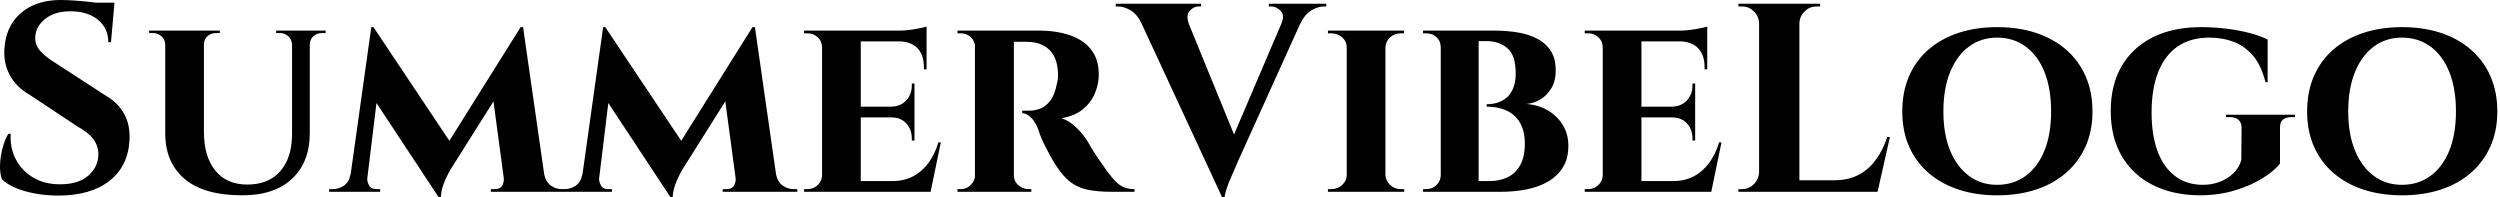 <svg baseProfile="full" height="28" version="1.1" viewBox="0 0 355 28" width="355" xmlns="http://www.w3.org/2000/svg" xmlns:ev="http://www.w3.org/2001/xml-events" xmlns:xlink="http://www.w3.org/1999/xlink"><defs /><g><path d="M10.567 0.0Q11.33 0.0 12.455 0.076Q13.58 0.153 14.782 0.286Q15.984 0.42 16.88 0.553Q17.777 0.687 18.12 0.839L17.662 5.989H17.281Q17.281 4.005 15.812 2.804Q14.343 1.602 11.902 1.602Q9.689 1.602 8.335 2.67Q6.981 3.738 6.905 5.264Q6.866 6.409 7.629 7.248Q8.392 8.087 9.575 8.812L16.861 13.542Q18.616 14.534 19.512 16.136Q20.409 17.738 20.294 19.875Q20.104 23.613 17.433 25.692Q14.763 27.771 10.185 27.771Q8.507 27.771 6.924 27.485Q5.341 27.199 4.12 26.684Q2.899 26.169 2.174 25.444Q1.869 24.605 1.907 23.422Q1.946 22.24 2.27 21.019Q2.594 19.798 3.09 18.997H3.433Q3.281 20.943 4.139 22.602Q4.997 24.262 6.657 25.234Q8.316 26.207 10.605 26.169Q13.123 26.131 14.496 24.891Q15.869 23.651 15.869 21.896Q15.869 20.714 15.163 19.76Q14.458 18.807 12.856 17.929L6.18 13.504Q4.158 12.36 3.243 10.567Q2.327 8.774 2.556 6.676Q2.708 4.692 3.7 3.185Q4.692 1.678 6.428 0.839Q8.163 0.0 10.567 0.0ZM18.158 0.381 18.082 1.183H13.58V0.381Z M30.861 4.349V18.73Q30.861 22.24 32.482 24.223Q34.104 26.207 37.003 26.207Q40.016 26.207 41.676 24.338Q43.335 22.469 43.373 19.15V4.349H45.891V18.921Q45.891 23.003 43.392 25.368Q40.894 27.733 36.316 27.733Q30.823 27.733 28.095 25.387Q25.368 23.041 25.368 18.959V4.349ZM25.444 4.349V6.332H25.368Q25.33 5.608 24.834 5.15Q24.338 4.692 23.613 4.692Q23.613 4.692 23.346 4.692Q23.079 4.692 23.079 4.692V4.349ZM33.112 4.349V4.692Q33.112 4.692 32.845 4.692Q32.578 4.692 32.578 4.692Q31.853 4.692 31.357 5.15Q30.861 5.608 30.861 6.332H30.785V4.349ZM43.45 4.349V6.332H43.373Q43.335 5.608 42.839 5.15Q42.343 4.692 41.657 4.692Q41.657 4.692 41.39 4.692Q41.123 4.692 41.123 4.692V4.349ZM48.142 4.349V4.692Q48.142 4.692 47.894 4.692Q47.646 4.692 47.646 4.692Q46.921 4.692 46.406 5.15Q45.891 5.608 45.891 6.332H45.815V4.349Z M75.837 3.853 76.142 7.782 65.88 24.071Q65.88 24.071 65.537 24.7Q65.193 25.33 64.869 26.207Q64.545 27.084 64.507 27.962H64.163L62.676 24.834ZM52.376 24.796V27.237H48.638V26.856Q48.638 26.856 48.886 26.856Q49.134 26.856 49.134 26.856Q50.087 26.856 50.793 26.322Q51.499 25.787 51.651 24.796ZM54.054 25.33Q54.016 25.749 54.302 26.302Q54.589 26.856 55.351 26.856H55.886V27.237H53.597L53.826 25.33ZM54.627 3.853H54.932L56.229 7.515L53.826 27.237H51.346ZM54.932 3.853 66.223 20.752 64.163 27.962 54.016 12.589ZM76.18 3.853 79.537 27.237H73.7L71.831 13.313L75.837 3.853ZM78.469 24.796H79.193Q79.384 25.787 80.09 26.322Q80.796 26.856 81.673 26.856Q81.673 26.856 81.94 26.856Q82.207 26.856 82.207 26.856V27.237H78.469ZM73.433 25.33H73.662L73.891 27.237H71.602V26.856H72.136Q72.975 26.856 73.243 26.302Q73.51 25.749 73.433 25.33Z M108.757 3.853 109.063 7.782 98.801 24.071Q98.801 24.071 98.458 24.7Q98.114 25.33 97.79 26.207Q97.466 27.084 97.428 27.962H97.084L95.597 24.834ZM85.297 24.796V27.237H81.559V26.856Q81.559 26.856 81.807 26.856Q82.054 26.856 82.054 26.856Q83.008 26.856 83.714 26.322Q84.42 25.787 84.572 24.796ZM86.975 25.33Q86.937 25.749 87.223 26.302Q87.51 26.856 88.272 26.856H88.807V27.237H86.518L86.747 25.33ZM87.548 3.853H87.853L89.15 7.515L86.747 27.237H84.267ZM87.853 3.853 99.144 20.752 97.084 27.962 86.937 12.589ZM109.101 3.853 112.458 27.237H106.621L104.752 13.313L108.757 3.853ZM111.39 24.796H112.114Q112.305 25.787 113.011 26.322Q113.717 26.856 114.594 26.856Q114.594 26.856 114.861 26.856Q115.128 26.856 115.128 26.856V27.237H111.39ZM106.354 25.33H106.583L106.812 27.237H104.523V26.856H105.057Q105.896 26.856 106.163 26.302Q106.431 25.749 106.354 25.33Z M124.131 4.349V27.237H118.638V4.349ZM133.057 25.711 133.935 27.237H124.054V25.711ZM131.76 15.144V16.67H124.054V15.144ZM133.477 4.349V5.875H124.054V4.349ZM135.499 20.218 134.049 27.237H127.45L128.632 25.711Q130.272 25.711 131.55 25.044Q132.828 24.376 133.744 23.136Q134.659 21.896 135.155 20.218ZM131.76 16.594V19.951H131.379V19.646Q131.379 18.387 130.597 17.529Q129.815 16.67 128.48 16.67V16.594ZM131.76 11.864V15.221H128.48V15.144Q129.815 15.106 130.597 14.248Q131.379 13.39 131.379 12.131V11.864ZM133.477 5.798V9.842H133.095V9.499Q133.095 7.82 132.199 6.866Q131.302 5.913 129.624 5.875V5.798ZM133.477 3.777V4.692L129.471 4.349Q130.578 4.349 131.798 4.139Q133.019 3.929 133.477 3.777ZM118.752 24.834 118.905 27.237H116.082V26.856Q116.082 26.856 116.311 26.856Q116.54 26.856 116.578 26.856Q117.417 26.856 118.027 26.264Q118.638 25.673 118.638 24.834ZM118.752 6.752H118.638Q118.638 5.875 118.027 5.302Q117.417 4.73 116.578 4.73Q116.54 4.73 116.311 4.73Q116.082 4.73 116.082 4.73V4.349H118.905Z M145.493 4.349H149.575Q151.177 4.349 152.665 4.673Q154.153 4.997 155.335 5.703Q156.518 6.409 157.223 7.61Q157.929 8.812 157.929 10.605Q157.929 11.94 157.376 13.256Q156.823 14.572 155.659 15.526Q154.496 16.48 152.627 16.785Q153.733 17.128 154.744 18.12Q155.755 19.112 156.289 19.989Q156.48 20.294 156.861 20.962Q157.243 21.629 157.834 22.488Q158.425 23.346 159.074 24.262Q159.837 25.292 160.409 25.845Q160.981 26.398 161.591 26.627Q162.202 26.856 163.003 26.856V27.237H159.798Q157.738 27.237 156.308 26.932Q154.877 26.627 153.847 25.807Q152.817 24.986 151.902 23.575Q151.559 23.079 151.177 22.373Q150.796 21.668 150.414 20.943Q150.033 20.218 149.747 19.531Q149.46 18.845 149.346 18.387Q148.85 17.166 148.221 16.613Q147.591 16.06 147.057 16.06V15.717Q147.057 15.717 147.324 15.717Q147.591 15.717 148.011 15.717Q148.812 15.717 149.594 15.431Q150.376 15.144 151.025 14.324Q151.673 13.504 151.978 11.902Q152.054 11.673 152.112 11.253Q152.169 10.834 152.131 10.3Q152.054 8.888 151.616 8.049Q151.177 7.21 150.529 6.752Q149.88 6.294 149.213 6.123Q148.545 5.951 148.049 5.951Q147.324 5.913 146.733 5.932Q146.142 5.951 145.837 5.913Q145.798 5.913 145.722 5.512Q145.646 5.112 145.569 4.73Q145.493 4.349 145.493 4.349ZM145.875 4.349V27.237H140.343V4.349ZM140.458 24.834 140.61 27.237H137.864V26.856Q137.902 26.856 138.074 26.856Q138.245 26.856 138.322 26.856Q139.161 26.856 139.752 26.264Q140.343 25.673 140.381 24.834ZM140.458 6.714H140.381Q140.343 5.837 139.752 5.283Q139.161 4.73 138.36 4.73Q138.245 4.73 138.074 4.73Q137.902 4.73 137.864 4.73V4.349H140.61ZM145.798 24.834H145.875Q145.875 25.787 146.542 26.322Q147.21 26.856 147.935 26.856Q147.935 26.856 148.106 26.856Q148.278 26.856 148.354 26.856V27.237H145.608Z M175.439 28.0 162.812 0.763H169.64L177.766 20.638ZM175.439 28.0 175.324 23.346 185.014 0.649H187.76L177.651 23.003Q177.575 23.232 177.289 23.861Q177.003 24.49 176.659 25.292Q176.316 26.093 176.068 26.837Q175.82 27.58 175.782 28.0ZM183.869 3.319Q184.365 2.174 183.755 1.545Q183.144 0.916 182.42 0.916H182.076V0.534H190.24V0.916Q190.24 0.916 190.068 0.916Q189.896 0.916 189.896 0.916Q189.057 0.916 188.123 1.469Q187.188 2.022 186.578 3.319ZM170.708 3.319H163.995Q163.384 2.022 162.45 1.469Q161.515 0.916 160.638 0.916Q160.638 0.916 160.485 0.916Q160.332 0.916 160.332 0.916V0.534H172.463V0.916H172.12Q171.395 0.916 170.842 1.545Q170.289 2.174 170.708 3.319Z M198.632 4.349V27.237H193.139V4.349ZM193.253 24.834V27.237H190.469V26.856Q190.469 26.856 190.698 26.856Q190.926 26.856 190.965 26.856Q191.842 26.856 192.49 26.264Q193.139 25.673 193.139 24.834ZM198.556 24.834H198.632Q198.67 25.673 199.3 26.264Q199.929 26.856 200.845 26.856Q200.845 26.856 201.054 26.856Q201.264 26.856 201.302 26.856V27.237H198.556ZM198.556 6.752V4.349H201.302L201.264 4.73Q201.264 4.73 201.074 4.73Q200.883 4.73 200.845 4.73Q199.929 4.73 199.3 5.302Q198.67 5.875 198.632 6.752ZM193.253 6.752H193.139Q193.139 5.875 192.49 5.302Q191.842 4.73 190.926 4.73Q190.926 4.73 190.698 4.73Q190.469 4.73 190.469 4.73V4.349H193.253Z M207.902 4.349H214.234Q215.722 4.349 217.248 4.578Q218.774 4.807 220.033 5.417Q221.292 6.027 222.054 7.134Q222.817 8.24 222.817 10.033Q222.817 11.482 222.207 12.512Q221.597 13.542 220.643 14.114Q219.689 14.687 218.621 14.763Q220.3 14.877 221.635 15.64Q222.97 16.403 223.79 17.7Q224.61 18.997 224.61 20.714Q224.61 22.507 223.847 23.747Q223.084 24.986 221.749 25.768Q220.414 26.55 218.678 26.894Q216.943 27.237 215.035 27.237H211.602Q211.602 27.237 211.602 26.856Q211.602 26.474 211.602 26.093Q211.602 25.711 211.602 25.711H213.433Q214.807 25.711 215.932 25.196Q217.057 24.681 217.744 23.499Q218.431 22.316 218.431 20.371Q218.431 19.035 218.03 18.025Q217.629 17.014 216.905 16.384Q216.18 15.755 215.188 15.45Q214.196 15.144 213.014 15.144V14.801Q213.853 14.801 214.616 14.553Q215.379 14.305 215.932 13.79Q216.485 13.275 216.809 12.436Q217.134 11.597 217.134 10.414Q217.134 7.858 215.951 6.847Q214.768 5.837 212.975 5.837H208.245Q208.245 5.798 208.15 5.436Q208.054 5.074 207.978 4.711Q207.902 4.349 207.902 4.349ZM211.869 4.349V27.237H206.49V4.349ZM206.605 24.834V27.237H203.973V26.856Q204.011 26.856 204.183 26.856Q204.354 26.856 204.392 26.856Q205.308 26.856 205.899 26.264Q206.49 25.673 206.49 24.834ZM206.605 6.752H206.49Q206.49 5.837 205.899 5.283Q205.308 4.73 204.392 4.73Q204.354 4.73 204.183 4.73Q204.011 4.73 203.973 4.73V4.349H206.605Z M234.986 4.349V27.237H229.493V4.349ZM243.913 25.711 244.79 27.237H234.91V25.711ZM242.616 15.144V16.67H234.91V15.144ZM244.332 4.349V5.875H234.91V4.349ZM246.354 20.218 244.905 27.237H238.305L239.488 25.711Q241.128 25.711 242.406 25.044Q243.684 24.376 244.599 23.136Q245.515 21.896 246.011 20.218ZM242.616 16.594V19.951H242.234V19.646Q242.234 18.387 241.452 17.529Q240.67 16.67 239.335 16.67V16.594ZM242.616 11.864V15.221H239.335V15.144Q240.67 15.106 241.452 14.248Q242.234 13.39 242.234 12.131V11.864ZM244.332 5.798V9.842H243.951V9.499Q243.951 7.82 243.054 6.866Q242.158 5.913 240.48 5.875V5.798ZM244.332 3.777V4.692L240.327 4.349Q241.433 4.349 242.654 4.139Q243.875 3.929 244.332 3.777ZM229.608 24.834 229.76 27.237H226.937V26.856Q226.937 26.856 227.166 26.856Q227.395 26.856 227.433 26.856Q228.272 26.856 228.883 26.264Q229.493 25.673 229.493 24.834ZM229.608 6.752H229.493Q229.493 5.875 228.883 5.302Q228.272 4.73 227.433 4.73Q227.395 4.73 227.166 4.73Q226.937 4.73 226.937 4.73V4.349H229.76Z M257.417 0.534V27.237H251.695V0.534ZM267.488 25.597 268.403 27.237H257.302V25.597ZM270.272 19.455 268.518 27.237H261.041L262.414 25.597Q264.322 25.597 265.771 24.853Q267.221 24.109 268.251 22.717Q269.281 21.324 269.891 19.455ZM251.809 24.452V27.237H248.757V26.856Q248.757 26.856 249.005 26.856Q249.253 26.856 249.253 26.856Q250.245 26.856 250.951 26.15Q251.657 25.444 251.695 24.452ZM251.809 3.319H251.695Q251.657 2.327 250.951 1.621Q250.245 0.916 249.253 0.916Q249.253 0.916 249.005 0.916Q248.757 0.916 248.757 0.916V0.534H251.809ZM257.302 3.319V0.534H260.354V0.916Q260.316 0.916 260.087 0.916Q259.858 0.916 259.858 0.916Q258.866 0.916 258.161 1.621Q257.455 2.327 257.417 3.319Z M285.493 3.853Q288.545 3.853 291.025 4.673Q293.504 5.493 295.297 7.057Q297.09 8.621 298.063 10.834Q299.035 13.046 299.035 15.831Q299.035 18.578 298.063 20.771Q297.09 22.965 295.297 24.529Q293.504 26.093 291.025 26.913Q288.545 27.733 285.493 27.733Q282.48 27.733 280.0 26.913Q277.52 26.093 275.728 24.529Q273.935 22.965 272.981 20.771Q272.027 18.578 272.027 15.831Q272.027 13.046 272.981 10.834Q273.935 8.621 275.728 7.057Q277.52 5.493 280.0 4.673Q282.48 3.853 285.493 3.853ZM285.493 26.245Q287.82 26.245 289.556 24.967Q291.292 23.689 292.226 21.362Q293.161 19.035 293.161 15.831Q293.161 12.589 292.226 10.243Q291.292 7.896 289.556 6.619Q287.82 5.341 285.493 5.341Q283.204 5.341 281.488 6.619Q279.771 7.896 278.817 10.243Q277.864 12.589 277.864 15.831Q277.864 19.035 278.817 21.362Q279.771 23.689 281.488 24.967Q283.204 26.245 285.493 26.245Z M314.447 3.853Q316.202 3.853 317.975 4.063Q319.749 4.272 321.294 4.673Q322.839 5.074 323.907 5.608V11.673H323.602Q322.992 9.232 321.79 7.858Q320.589 6.485 319.025 5.913Q317.46 5.341 315.629 5.341Q312.959 5.341 311.128 6.599Q309.297 7.858 308.362 10.243Q307.428 12.627 307.428 15.984Q307.428 19.15 308.267 21.439Q309.106 23.728 310.747 24.986Q312.387 26.245 314.714 26.245Q315.935 26.245 317.041 25.845Q318.147 25.444 318.986 24.662Q319.826 23.88 320.169 22.736L320.207 18.158Q320.207 17.395 319.768 17.014Q319.33 16.632 318.529 16.632H317.995V16.289H327.798V16.632H327.302Q325.624 16.632 325.662 18.158V23.232Q324.861 24.262 323.183 25.311Q321.504 26.36 319.215 27.046Q316.926 27.733 314.218 27.733Q310.403 27.695 307.58 26.264Q304.757 24.834 303.193 22.163Q301.629 19.493 301.629 15.755Q301.629 12.016 303.193 9.365Q304.757 6.714 307.619 5.283Q310.48 3.853 314.447 3.853Z M342.981 3.853Q346.033 3.853 348.512 4.673Q350.992 5.493 352.785 7.057Q354.578 8.621 355.55 10.834Q356.523 13.046 356.523 15.831Q356.523 18.578 355.55 20.771Q354.578 22.965 352.785 24.529Q350.992 26.093 348.512 26.913Q346.033 27.733 342.981 27.733Q339.967 27.733 337.488 26.913Q335.008 26.093 333.215 24.529Q331.422 22.965 330.469 20.771Q329.515 18.578 329.515 15.831Q329.515 13.046 330.469 10.834Q331.422 8.621 333.215 7.057Q335.008 5.493 337.488 4.673Q339.967 3.853 342.981 3.853ZM342.981 26.245Q345.308 26.245 347.044 24.967Q348.779 23.689 349.714 21.362Q350.649 19.035 350.649 15.831Q350.649 12.589 349.714 10.243Q348.779 7.896 347.044 6.619Q345.308 5.341 342.981 5.341Q340.692 5.341 338.975 6.619Q337.259 7.896 336.305 10.243Q335.351 12.589 335.351 15.831Q335.351 19.035 336.305 21.362Q337.259 23.689 338.975 24.967Q340.692 26.245 342.981 26.245Z " fill="rgb(0,0,0)" transform="translate(-1.903, 0)" /></g></svg>